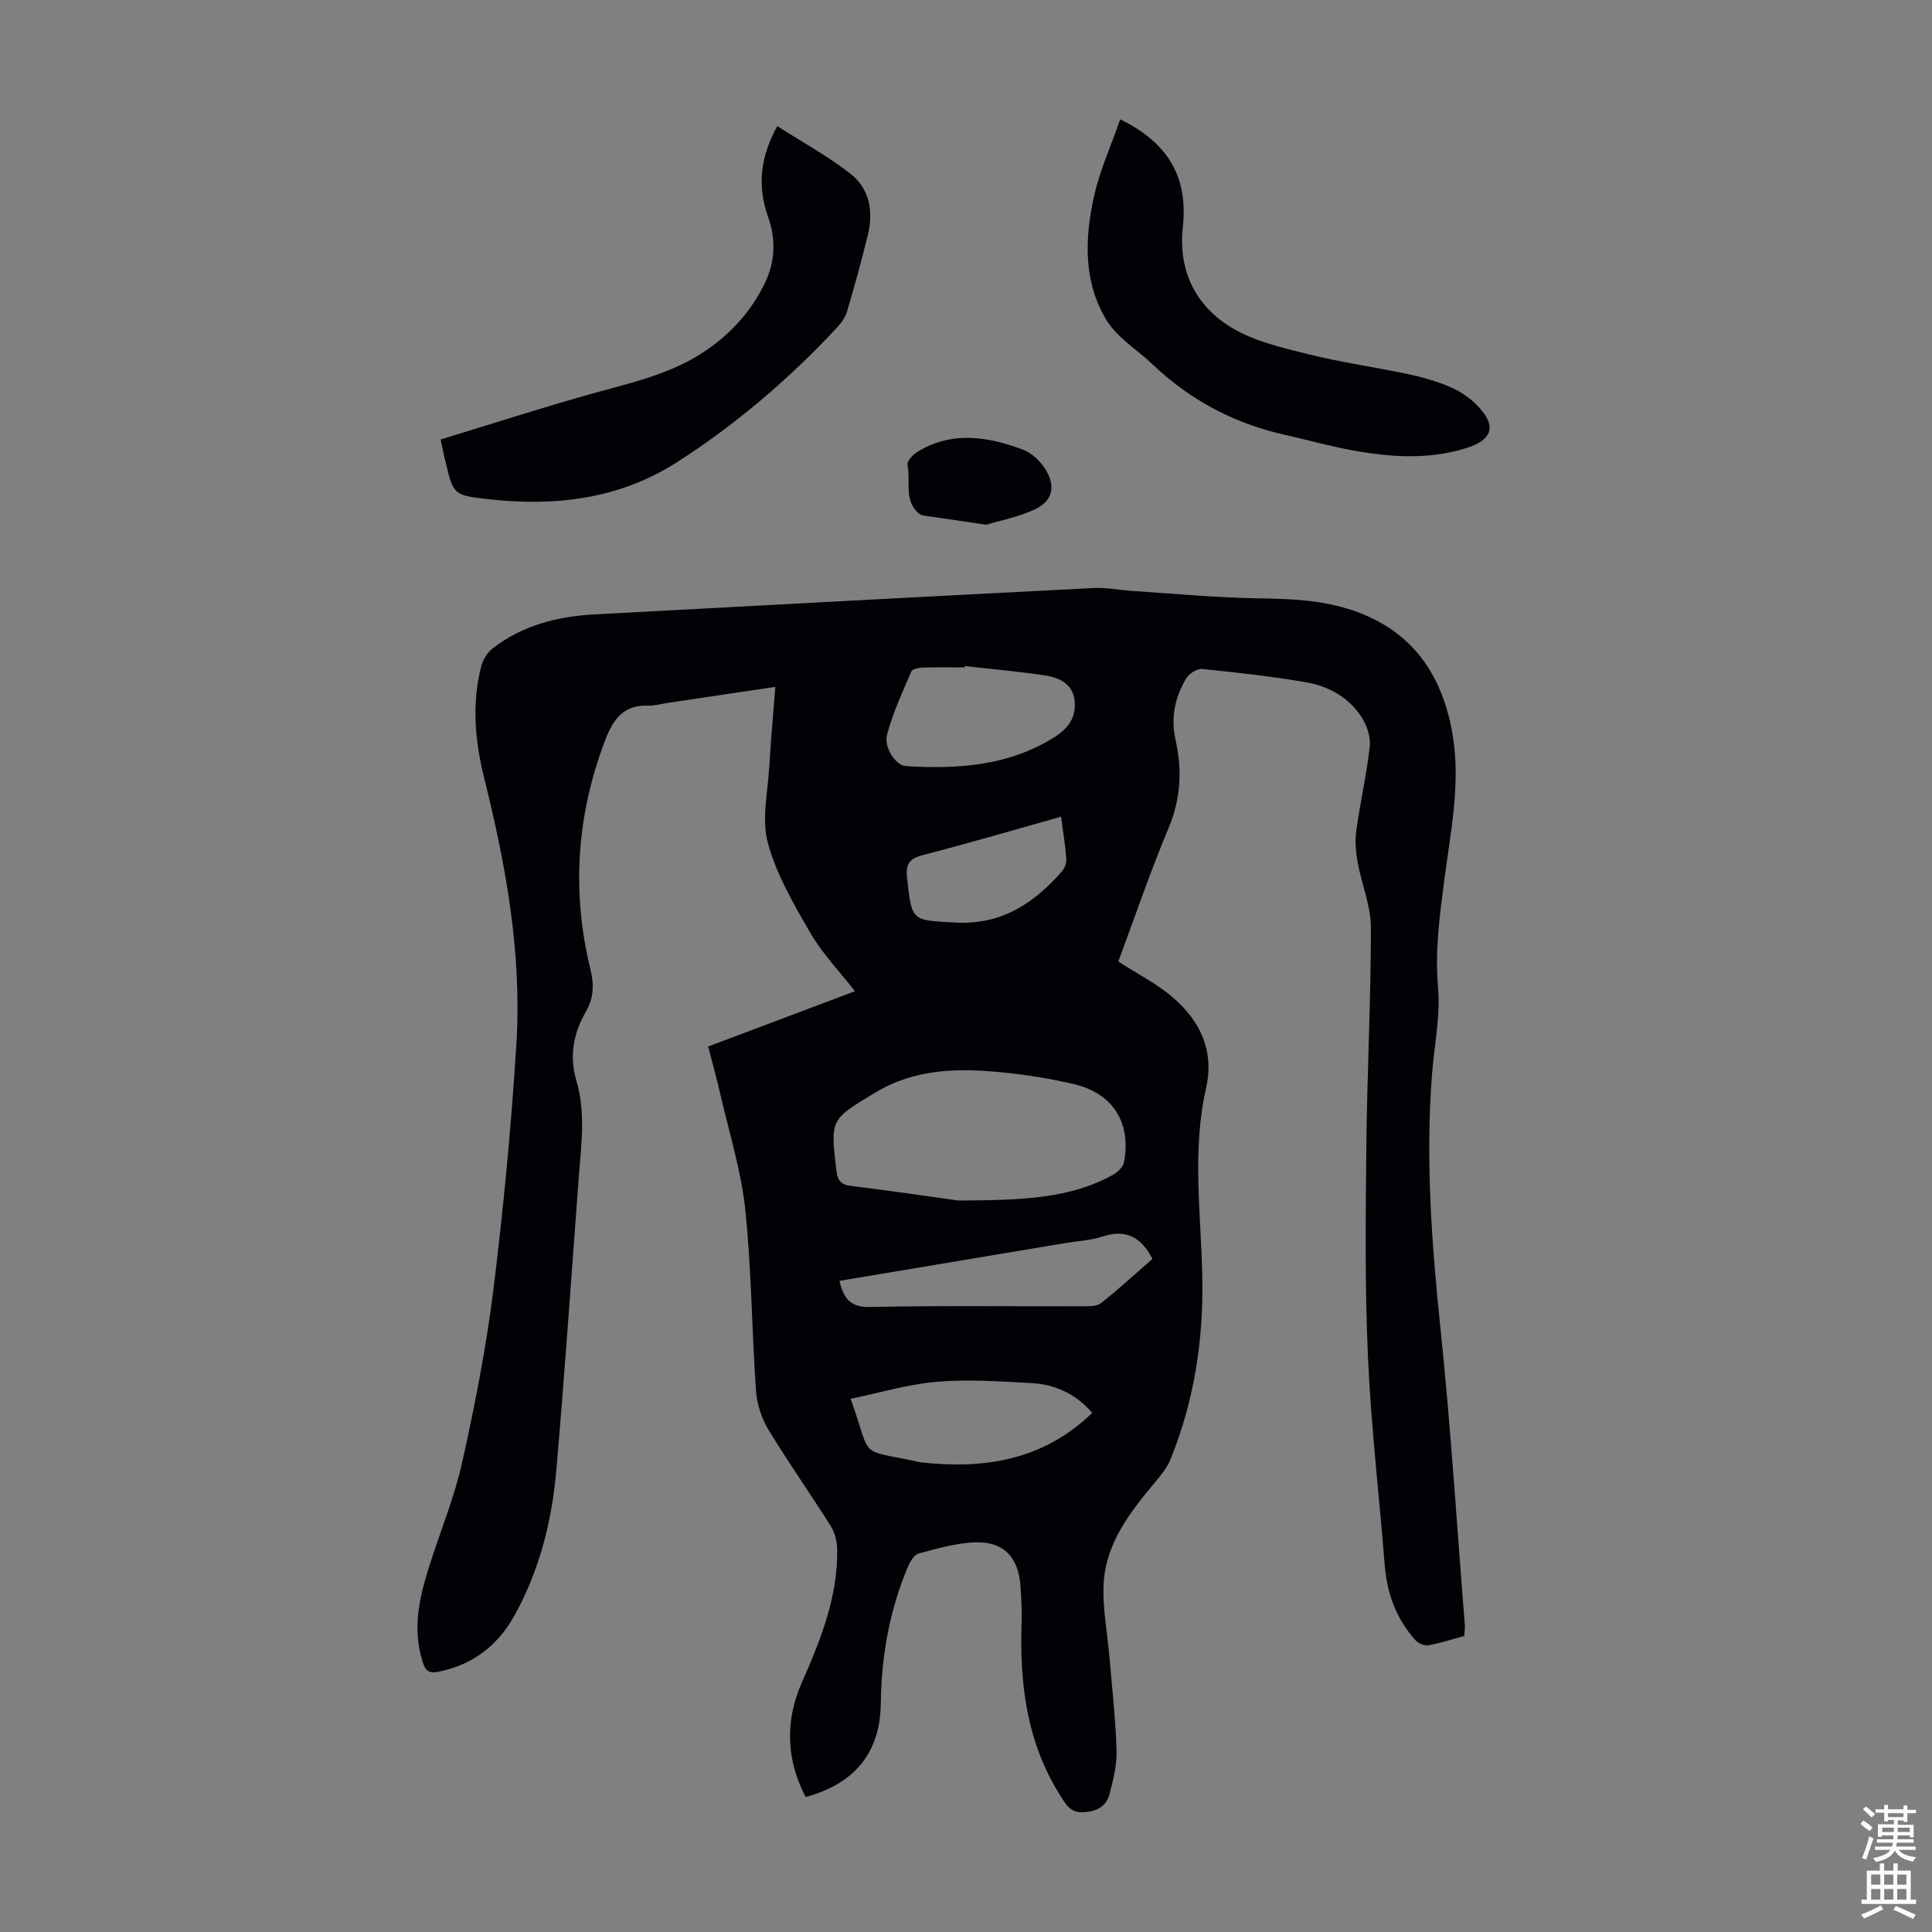 <svg enable-background="new 0 0 400 400" viewBox="0 0 400 400" xmlns="http://www.w3.org/2000/svg"><rect x="0" y="0" width="400" height="400" fill="#808080" stroke="none"/><g fill="#010106"><path d="m303.16 338.7c-2.49.68-4.93 1.5-7.44 1.94-.83.15-2.1-.43-2.7-1.09-3.94-4.4-5.86-9.65-6.33-15.53-1.14-14.37-2.83-28.72-3.47-43.11-.65-14.51-.48-29.07-.33-43.6.15-15.1.95-30.2.94-45.3 0-4.47-1.92-8.91-2.73-13.41-.39-2.15-.59-4.44-.3-6.59.81-5.87 2.16-11.66 2.8-17.54.21-1.97-.65-4.4-1.78-6.12-2.64-4.01-6.79-6.29-11.39-7.09-7.14-1.23-14.35-2.03-21.56-2.76-1.03-.1-2.66.95-3.25 1.92-2.38 3.94-3.27 8.16-2.22 12.85 1.36 6.09 1.1 12.03-1.41 18.03-3.87 9.25-7.1 18.76-10.46 27.77 4 2.59 8.03 4.6 11.33 7.47 5.62 4.87 8.6 10.98 6.83 18.79-2.97 13.08-.98 26.31-.76 39.47.22 12.95-1.74 25.4-6.61 37.37-.73 1.8-2.08 3.4-3.35 4.92-5.06 6.08-9.96 12.38-10.46 20.57-.31 5.07.75 10.22 1.18 15.34.54 6.46 1.29 12.92 1.48 19.4.09 3.05-.71 6.19-1.5 9.18-.68 2.56-2.85 3.51-5.45 3.63-2.56.12-3.45-1.49-4.67-3.42-7.02-11.05-8.46-23.26-8.04-35.94.08-2.46-.06-4.93-.22-7.38-.44-6.31-3.71-9.53-9.99-9.12-3.74.25-7.46 1.29-11.1 2.29-.91.25-1.74 1.6-2.18 2.63-3.85 9.07-5.54 18.56-5.66 28.41-.13 10.18-5.38 16.61-15.56 19.37-4.06-7.81-4.29-15.77-.75-23.79 3.86-8.74 7.38-17.56 7.29-27.31-.02-1.67-.45-3.57-1.32-4.96-4.22-6.72-8.82-13.21-12.93-20-1.42-2.36-2.38-5.3-2.57-8.04-.87-12.5-.92-25.07-2.22-37.52-.84-8.04-3.33-15.9-5.15-23.83-.74-3.24-1.64-6.45-2.53-9.93 10.22-3.85 20.21-7.62 30.39-11.45-3.23-4.14-6.75-7.79-9.22-12.05-3.45-5.95-7.04-12.1-8.81-18.65-1.34-4.92 0-10.59.3-15.92.3-5.32.8-10.63 1.25-16.39-7.78 1.16-15.05 2.24-22.32 3.32-1.33.2-2.66.61-3.98.56-5.15-.21-7.32 2.89-8.96 7.21-5.9 15.53-6.96 31.33-3.02 47.43.77 3.14.67 5.9-.92 8.66-2.63 4.54-3.51 9.29-1.98 14.43 1.93 6.49.99 13.09.5 19.66-1.53 20.3-2.91 40.61-4.67 60.9-.91 10.53-3.48 20.74-8.66 30.08-3.1 5.6-7.69 9.53-14 11.24-3.95 1.08-4.49.76-5.47-3.31-1.47-6.13-.09-12 1.72-17.8 2.27-7.25 5.24-14.33 6.89-21.71 2.65-11.87 5-23.86 6.5-35.92 2.09-16.86 3.69-33.8 4.75-50.75 1.17-18.69-2.14-36.98-6.65-55.07-1.91-7.67-2.64-15.46-.61-23.24.35-1.36 1.28-2.84 2.39-3.69 6.16-4.73 13.36-6.59 20.97-7 34.5-1.86 69-3.71 103.5-5.47 2.53-.13 5.09.42 7.65.59 8.79.57 17.57 1.41 26.36 1.55 6.76.1 13.37.34 19.83 2.59 12.06 4.21 18.19 13.16 20.33 25.25 1.83 10.34-.36 20.52-1.68 30.69-.95 7.32-1.93 14.49-1.27 21.98.52 5.93-.79 12.01-1.25 18.03-1.36 17.59-.08 35.06 1.75 52.58 2.14 20.46 3.41 41.01 5.05 61.52.04.63-.07 1.3-.12 2.18zm-104.71-90.14c13.17-.08 23.11-.35 32.14-5.42.93-.52 1.96-1.6 2.14-2.58 1.49-8.14-2.31-14.19-10.37-16.1-4.87-1.15-9.87-1.94-14.86-2.44-9.08-.9-18.02-.8-26.29 4.19-9.25 5.59-9.32 5.43-8.06 16.02.22 1.87.7 3.01 2.9 3.28 8.51 1.06 17 2.3 22.4 3.05zm27.68 43.97c-3.46-4.06-7.81-5.93-12.75-6.19-6.46-.33-12.99-.81-19.41-.26-5.98.51-11.86 2.29-17.86 3.53 4.58 12.7 1.21 10.3 13.69 12.98.22.05.43.13.65.15 13.16 1.49 25.41-.3 35.68-10.21zm-26.38-154.63c-.01.09-.02.19-.03.28-2.9 0-5.81-.06-8.71.04-.81.03-2.11.28-2.33.8-1.83 4.28-3.83 8.55-5.01 13.02-.74 2.8 1.84 6.46 3.88 6.58 10.72.64 21.17-.01 30.69-5.95 3.03-1.89 4.61-4.24 4.25-7.6-.37-3.46-3.17-4.79-6.15-5.23-5.5-.83-11.06-1.32-16.59-1.94zm-25.96 127.29c.89 3.72 2.3 5.5 6.41 5.41 14.65-.32 29.31-.11 43.96-.15 1.29 0 2.93.04 3.82-.67 3.72-2.95 7.22-6.18 10.62-9.14-2.35-4.57-5.53-6.2-10.3-4.64-2.52.82-5.27.95-7.91 1.39-15.42 2.58-30.84 5.16-46.6 7.8zm45.89-96.1c-9.86 2.77-19.15 5.5-28.53 7.92-2.83.73-3.68 1.84-3.35 4.77 1.01 9.09.91 8.7 9.95 9.22 9.5.54 16.21-3.89 22.05-10.51.59-.67 1.03-1.77.97-2.64-.19-2.75-.66-5.5-1.09-8.76z"/><path d="m91.23 90.99c10.64-3.24 21.03-6.61 31.53-9.54 8.08-2.25 16.27-4.02 23.37-8.86 5.3-3.61 9.43-8.21 12.23-13.97 2.16-4.45 2.29-9.14.67-13.7-2.24-6.33-1.7-12.27 1.89-18.81 5.12 3.28 10.49 6.2 15.23 9.92 3.89 3.06 4.71 7.77 3.54 12.57-1.3 5.32-2.76 10.59-4.3 15.84-.36 1.21-1.18 2.39-2.06 3.34-9.88 10.61-20.81 19.97-33.02 27.82-12.09 7.78-25.42 9.31-39.32 7.74-7.14-.81-7.13-.92-8.8-7.95-.27-1.07-.48-2.17-.96-4.4z"/><path d="m231.93 24.71c10.19 4.99 14.06 12.22 12.96 22.34-.97 8.97 2.62 16.3 10.14 20.81 4.66 2.8 10.34 4.11 15.72 5.45 6.81 1.7 13.81 2.68 20.69 4.13 2.93.62 5.86 1.45 8.62 2.61 2.01.84 4 2.12 5.54 3.65 4.37 4.34 3.6 7.34-2.14 9.11-7.8 2.41-15.7 1.84-23.56.41-4.72-.86-9.35-2.18-14.03-3.23-10.49-2.36-19.61-7.26-27.39-14.68-3.12-2.98-7.13-5.38-9.32-8.93-4.89-7.93-4.6-16.94-2.66-25.69 1.18-5.36 3.51-10.47 5.43-15.98z"/><path d="m204.2 108.64c-4.9-.72-8.75-1.27-12.6-1.85-.44-.07-.95-.14-1.27-.4-3.32-2.72-1.71-6.72-2.45-10.11-.16-.74 1.09-2.13 2.01-2.7 7.14-4.4 14.58-3.21 21.84-.51 1.97.73 3.93 2.64 4.97 4.51 1.93 3.5 1 6.34-2.62 7.96-3.37 1.53-7.1 2.26-9.88 3.1z"/></g><path d="m385.2 377.6.6-.7c.6.4 1.3.9 1.9 1.5l-.6.7c-.8-.5-1.4-1-1.9-1.5zm.3 7.1c.6-1.4 1.1-2.9 1.5-4.5.3.1.6.3.9.4-.5 1.4-1 2.9-1.5 4.4zm.2-10.1.6-.6c.7.5 1.3 1.1 1.9 1.6l-.7.7c-.6-.6-1.2-1.2-1.8-1.7zm8.4-.8h.8v.9h1.8v.7h-1.8v1.8h-.8v-.3h-1.2v.9h3.3v2.6h-.8v-.4h-2.5c0 .3 0 .6-.1.8h3.4v.7h-3.5c0 .3-.1.6-.1.8h4v.7h-3.5c.7.9 1.9 1.3 3.6 1.5-.2.2-.4.5-.6.9-1.9-.3-3.2-1.1-3.8-2.3-.5 1.1-1.8 2-3.9 2.4-.2-.3-.4-.5-.6-.8 1.9-.4 3.1-.9 3.6-1.7h-3.2v-.7h3.5c.1-.2.1-.5.2-.8h-3.3v-.7h3.4c0-.2 0-.5 0-.8h-2.4v.3h-.8v-2.6h3.3v-.9h-1.2v.3h-.8v-1.8h-1.8v-.7h1.8v-.9h.8v.9h3.2zm-4.4 5.5h2.4c0-.3 0-.6 0-.9h-2.4zm1.2-3.1h3.2v-.8h-3.2zm4.4 2.2h-2.4v.9h2.5v-.9z" fill="#fcfbfa"/><path d="m389.2 385.8h.9v1.5h1.9v-1.5h.9v1.5h2.7v6h1.1v.9h-11.3v-.9h1.1v-6h2.7zm.2 8.7.5.8c-1.2.6-2.5 1.3-4 1.9-.2-.3-.3-.6-.6-.8 1.6-.6 3-1.3 4.1-1.9zm-2-4.3h1.9v-2.1h-1.9zm0 3.1h1.9v-2.2h-1.9zm2.7-3.1h1.9v-2.1h-1.9zm0 3.1h1.9v-2.2h-1.9zm2.4 1.3c1.4.6 2.7 1.2 4.1 1.8l-.5.9c-1.5-.7-2.8-1.4-4.1-1.9zm2.2-6.5h-1.9v2.1h1.9zm-1.9 5.2h1.9v-2.2h-1.9z" fill="#fcfbfa"/></svg>